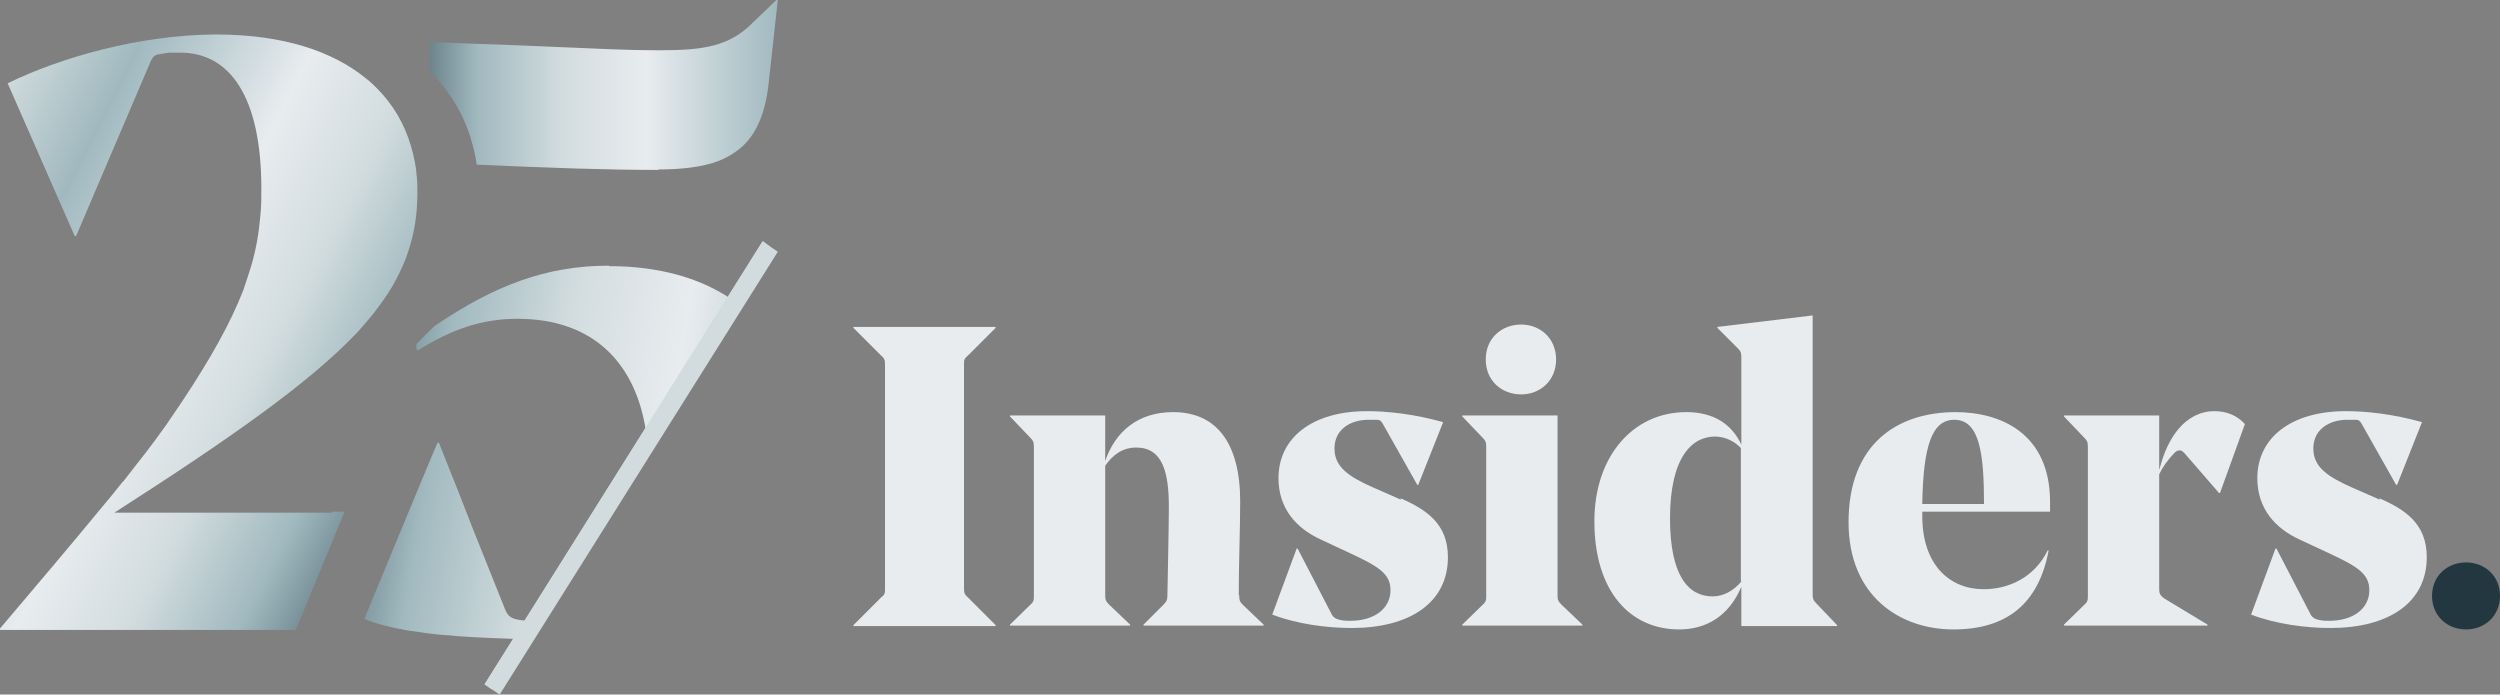 <?xml version="1.0" encoding="utf-8"?>
<svg id="Laag_2" data-name="Laag 2" xmlns="http://www.w3.org/2000/svg" viewBox="0 0 52.23 14.51" xmlns:bx="https://boxy-svg.com" width="52.23px" height="14.51px"><rect x="0" y="0" width="52.23" height="14.51" fill="#808080" stroke="none"/><defs><style>
      .cls-1 {
        fill: url(#Naamloos_verloop_87);
      }

      .cls-2 {
        fill: url(#Naamloos_verloop_97);
      }

      .cls-3 {
        fill: url(#Naamloos_verloop_88);
      }

      .cls-4 {
        fill: url(#Naamloos_verloop_88-2);
      }

      .cls-5 {
        fill: #dcaf38;
      }

      .cls-5, .cls-6 {
        fill-rule: evenodd;
      }

      .cls-7 {
        fill: #d2dcde;
      }

      .cls-6 {
        fill: #e8ecef;
      }
    </style><linearGradient id="Naamloos_verloop_97" data-name="Naamloos verloop 97" x1="10.12" y1="10.6" x2="-1.48" y2="4.65" gradientUnits="userSpaceOnUse"><stop offset="0" stop-color="#233741"/><stop offset="0.26" stop-color="#a0b9bf"/><stop offset="0.42" stop-color="#d2dcde"/><stop offset="0.58" stop-color="#e8ecef"/><stop offset="0.83" stop-color="#a0b9bf"/><stop offset="1" stop-color="#d2dcde"/></linearGradient><linearGradient id="Naamloos_verloop_88" data-name="Naamloos verloop 88" x1="4.8" y1="10.54" x2="19.77" y2="13.02" gradientUnits="userSpaceOnUse"><stop offset="0.04" stop-color="#233741"/><stop offset="0.26" stop-color="#a0b9bf"/><stop offset="0.42" stop-color="#d2dcde"/><stop offset="0.58" stop-color="#e8ecef"/><stop offset="0.8" stop-color="#a0b9bf"/></linearGradient><linearGradient id="Naamloos_verloop_88-2" data-name="Naamloos verloop 88" x1="5.55" y1="6" x2="20.53" y2="8.47" href="#Naamloos_verloop_88"/><linearGradient id="Naamloos_verloop_87" data-name="Naamloos verloop 87" x1="7.1" y1="1.77" x2="18.14" y2="1.77" gradientUnits="userSpaceOnUse"><stop offset="0.04" stop-color="#233741"/><stop offset="0.26" stop-color="#a0b9bf"/><stop offset="0.42" stop-color="#d2dcde"/><stop offset="0.58" stop-color="#e8ecef"/><stop offset="0.83" stop-color="#a0b9bf"/><stop offset="1" stop-color="#d2dcde"/></linearGradient><bx:export><bx:file format="svg"/></bx:export></defs><g id="Laag_1-2" data-name="Laag 1"><g><path class="cls-2" d="M6.94,10.71H2.39c2.48-1.59,4.06-2.71,5.03-3.72.09-.09.16-.18.24-.27.09-.1.17-.2.24-.3.15-.2.28-.39.38-.59.1-.19.19-.39.25-.58.13-.39.19-.78.19-1.22,0-.14,0-.27-.02-.4,0-.08-.02-.15-.03-.23-.09-.48-.27-.92-.57-1.3-.07-.09-.14-.17-.22-.25-.07-.07-.14-.14-.22-.2-.7-.58-1.75-.93-3.15-.93C2.9.73,1.27,1.2.16,1.74l1.4,3.19h.03l1.52-3.56c.07-.17.1-.23.24-.24.1-.02.16-.03.22-.03.06,0,.12,0,.2,0,1.01,0,1.69.89,1.69,2.84,0,.19,0,.38-.02.56-.03.36-.09.71-.19,1.05-.05.17-.11.34-.17.52-.27.69-.68,1.42-1.27,2.31-.12.18-.24.35-.36.53-.01.01-.02.03-.03.04-.12.17-.24.33-.37.5-.01.02-.03.04-.04.05-.13.17-.27.35-.42.54,0,.01-.02.02-.03.03-.16.2-.32.4-.5.61-.55.67-1.22,1.46-2.06,2.45v.03h6.18l.17-.41.85-2.06c-.07,0-.15,0-.26,0Z"/><path class="cls-3" d="M10.91,12.96c-.23-.03-.3-.07-.37-.26l-.66-1.65-.16-.41-.16-.41-.26-.65-.09-.23-.04-.1h-.03l-.14.33-.25.6-1.14,2.75c.24.1.55.18.9.24.26.04.53.08.8.1.08,0,.15.01.23.02.46.03.91.05,1.27.06l.23-.37s-.07-.01-.12-.02Z"/><path class="cls-4" d="M12.73,5.55c-1.33,0-2.41.42-3.65,1.26,0,0-.24.23-.38.38v.11s.03.02.03.02c.7-.44,1.34-.66,2.08-.66,1.59,0,2.48.93,2.69,2.38l1.75-2.81c-.65-.43-1.5-.67-2.53-.67Z"/><path class="cls-1" d="M13.76,3.54c.49,0,.92-.05,1.26-.18.12-.05.22-.1.32-.17.2-.13.36-.31.48-.55.12-.24.2-.54.24-.91l.19-1.73h-.03l-.51.49c-.47.47-1.01.56-1.88.56-.37,0-.65,0-1.76-.05-.66-.03-1.62-.07-3.08-.12l-.03.6c.54.51.88,1.17,1,1.96,1.58.07,2.73.11,3.79.11Z"/></g><polygon class="cls-7" points="10.27 14.4 10.13 14.29 15.94 5.04 16.08 5.15 10.27 14.4"/><g id="Logo_Midnight-with-gold-dot" data-name="Logo/Midnight-with-gold-dot"><g id="Insiders"><path id="Fill-1" class="cls-6" d="M17.83,6.85l.57.57c.08.07.09.1.09.21v4.65c0,.12,0,.14-.09.21l-.57.57v.02h2.97v-.02l-.57-.57c-.08-.07-.09-.1-.09-.21v-4.65c0-.12,0-.13.09-.21l.57-.57v-.02h-2.97v.02Z"/><path id="Fill-3" class="cls-6" d="M25.88,12.44c0-.7.03-1.4.03-1.96,0-1.23-.5-1.87-1.4-1.87-.74,0-1.21.41-1.42,1.02v-.95h-1.99v.02l.42.44c.07.07.08.1.08.21v3.08c0,.11,0,.14-.08.21l-.42.41v.02h2.51v-.02l-.43-.41c-.08-.08-.09-.11-.09-.21v-2.7c.16-.23.36-.38.65-.38.55,0,.68.52.68,1.24,0,.44-.03,1.7-.03,1.84,0,.11-.02.14-.09.21l-.41.41v.02h2.51v-.02l-.43-.41c-.07-.07-.08-.1-.08-.21"/><path id="Fill-5" class="cls-6" d="M29.27,10.44l-.57-.25c-.52-.23-.82-.43-.82-.82s.32-.6.71-.6c.05,0,.1,0,.17,0,.08,0,.1.03.15.12l.7,1.24h.02l.52-1.31c-.6-.17-1.16-.23-1.59-.23-1.15,0-1.85.56-1.85,1.4,0,.64.38,1.05.88,1.28l.6.28c.6.28.86.43.86.78,0,.38-.33.64-.84.64-.08,0-.13,0-.22-.02-.08-.02-.12-.04-.16-.1l-.72-1.39h-.02l-.51,1.38c.52.2,1.15.28,1.66.28,1.2,0,2.01-.52,2.01-1.48,0-.69-.44-.99-.99-1.23"/><path id="Fill-7" class="cls-6" d="M32.54,12.44v-3.76h-1.99v.02l.42.44c.07.07.08.1.08.21v3.08c0,.11,0,.14-.08.21l-.42.41v.02h2.51v-.02l-.43-.41c-.08-.08-.09-.11-.09-.21"/><path id="Fill-9" class="cls-6" d="M31.78,8.24c.4,0,.73-.29.73-.73s-.33-.73-.73-.73-.74.28-.74.73.34.73.74.73"/><path id="Fill-11" class="cls-6" d="M36.38,12.15c-.17.2-.38.31-.6.31-.5,0-.89-.42-.89-1.63,0-1.28.46-1.71.94-1.71.22,0,.42.11.54.24v2.78ZM37.87,12.4v-5.81l-1.99.24v.02l.42.42c.07.07.08.1.08.21v1.81c-.2-.43-.58-.68-1.15-.68-1.11,0-1.92.92-1.92,2.28,0,1.47.75,2.26,1.77,2.26.57,0,1.04-.28,1.3-.89v.82h2v-.02l-.42-.44c-.08-.08-.09-.11-.09-.22h0Z"/><path id="Fill-14" class="cls-6" d="M40.16,10.53c.02-1.21.2-1.76.67-1.76.53,0,.62.71.62,1.76h-1.29ZM40.86,8.61c-1.22,0-2.24.66-2.24,2.3,0,1.55,1.08,2.24,2.19,2.24s1.78-.53,1.99-1.65h-.02c-.28.57-.82.81-1.34.81-.7,0-1.28-.5-1.28-1.53v-.09h2.67c0-.08,0-.12,0-.2,0-1.43-1.02-1.88-1.98-1.88h0Z"/><path id="Fill-17" class="cls-6" d="M45.11,9.81v-1.13h-1.99v.02l.42.44c.07.07.08.1.08.21v3.08c0,.11,0,.14-.08.21l-.42.41v.02h3v-.02l-.86-.52c-.13-.08-.15-.12-.15-.23v-2.39c.08-.17.18-.3.31-.44.04-.04.07-.06.11-.06s.05,0,.11.06l.72.83h.02l.52-1.44c-.15-.17-.37-.27-.63-.27-.62,0-.99.56-1.15,1.2"/><path id="Fill-19" class="cls-6" d="M49.72,10.44l-.57-.25c-.52-.23-.82-.43-.82-.82s.32-.6.71-.6c.05,0,.1,0,.17,0,.08,0,.1.03.15.12l.7,1.24h.02l.52-1.31c-.6-.17-1.16-.23-1.59-.23-1.15,0-1.85.56-1.85,1.4,0,.64.38,1.05.88,1.28l.6.28c.6.28.86.43.86.78,0,.38-.33.64-.84.64-.08,0-.13,0-.22-.02-.08-.02-.12-.04-.16-.1l-.72-1.39h-.02l-.51,1.38c.52.2,1.15.28,1.66.28,1.2,0,2.01-.52,2.01-1.48,0-.69-.44-.99-.99-1.23"/></g><path id="dot" class="cls-5" d="M51.52,11.75c-.39,0-.71.28-.71.7s.32.7.71.7.71-.28.71-.7-.32-.7-.71-.7" style="fill: rgb(35, 55, 65);"/></g><polygon class="cls-7" points="10.44 14.51 10.12 14.3 15.93 5.04 16.25 5.26 10.44 14.51"/></g></svg>